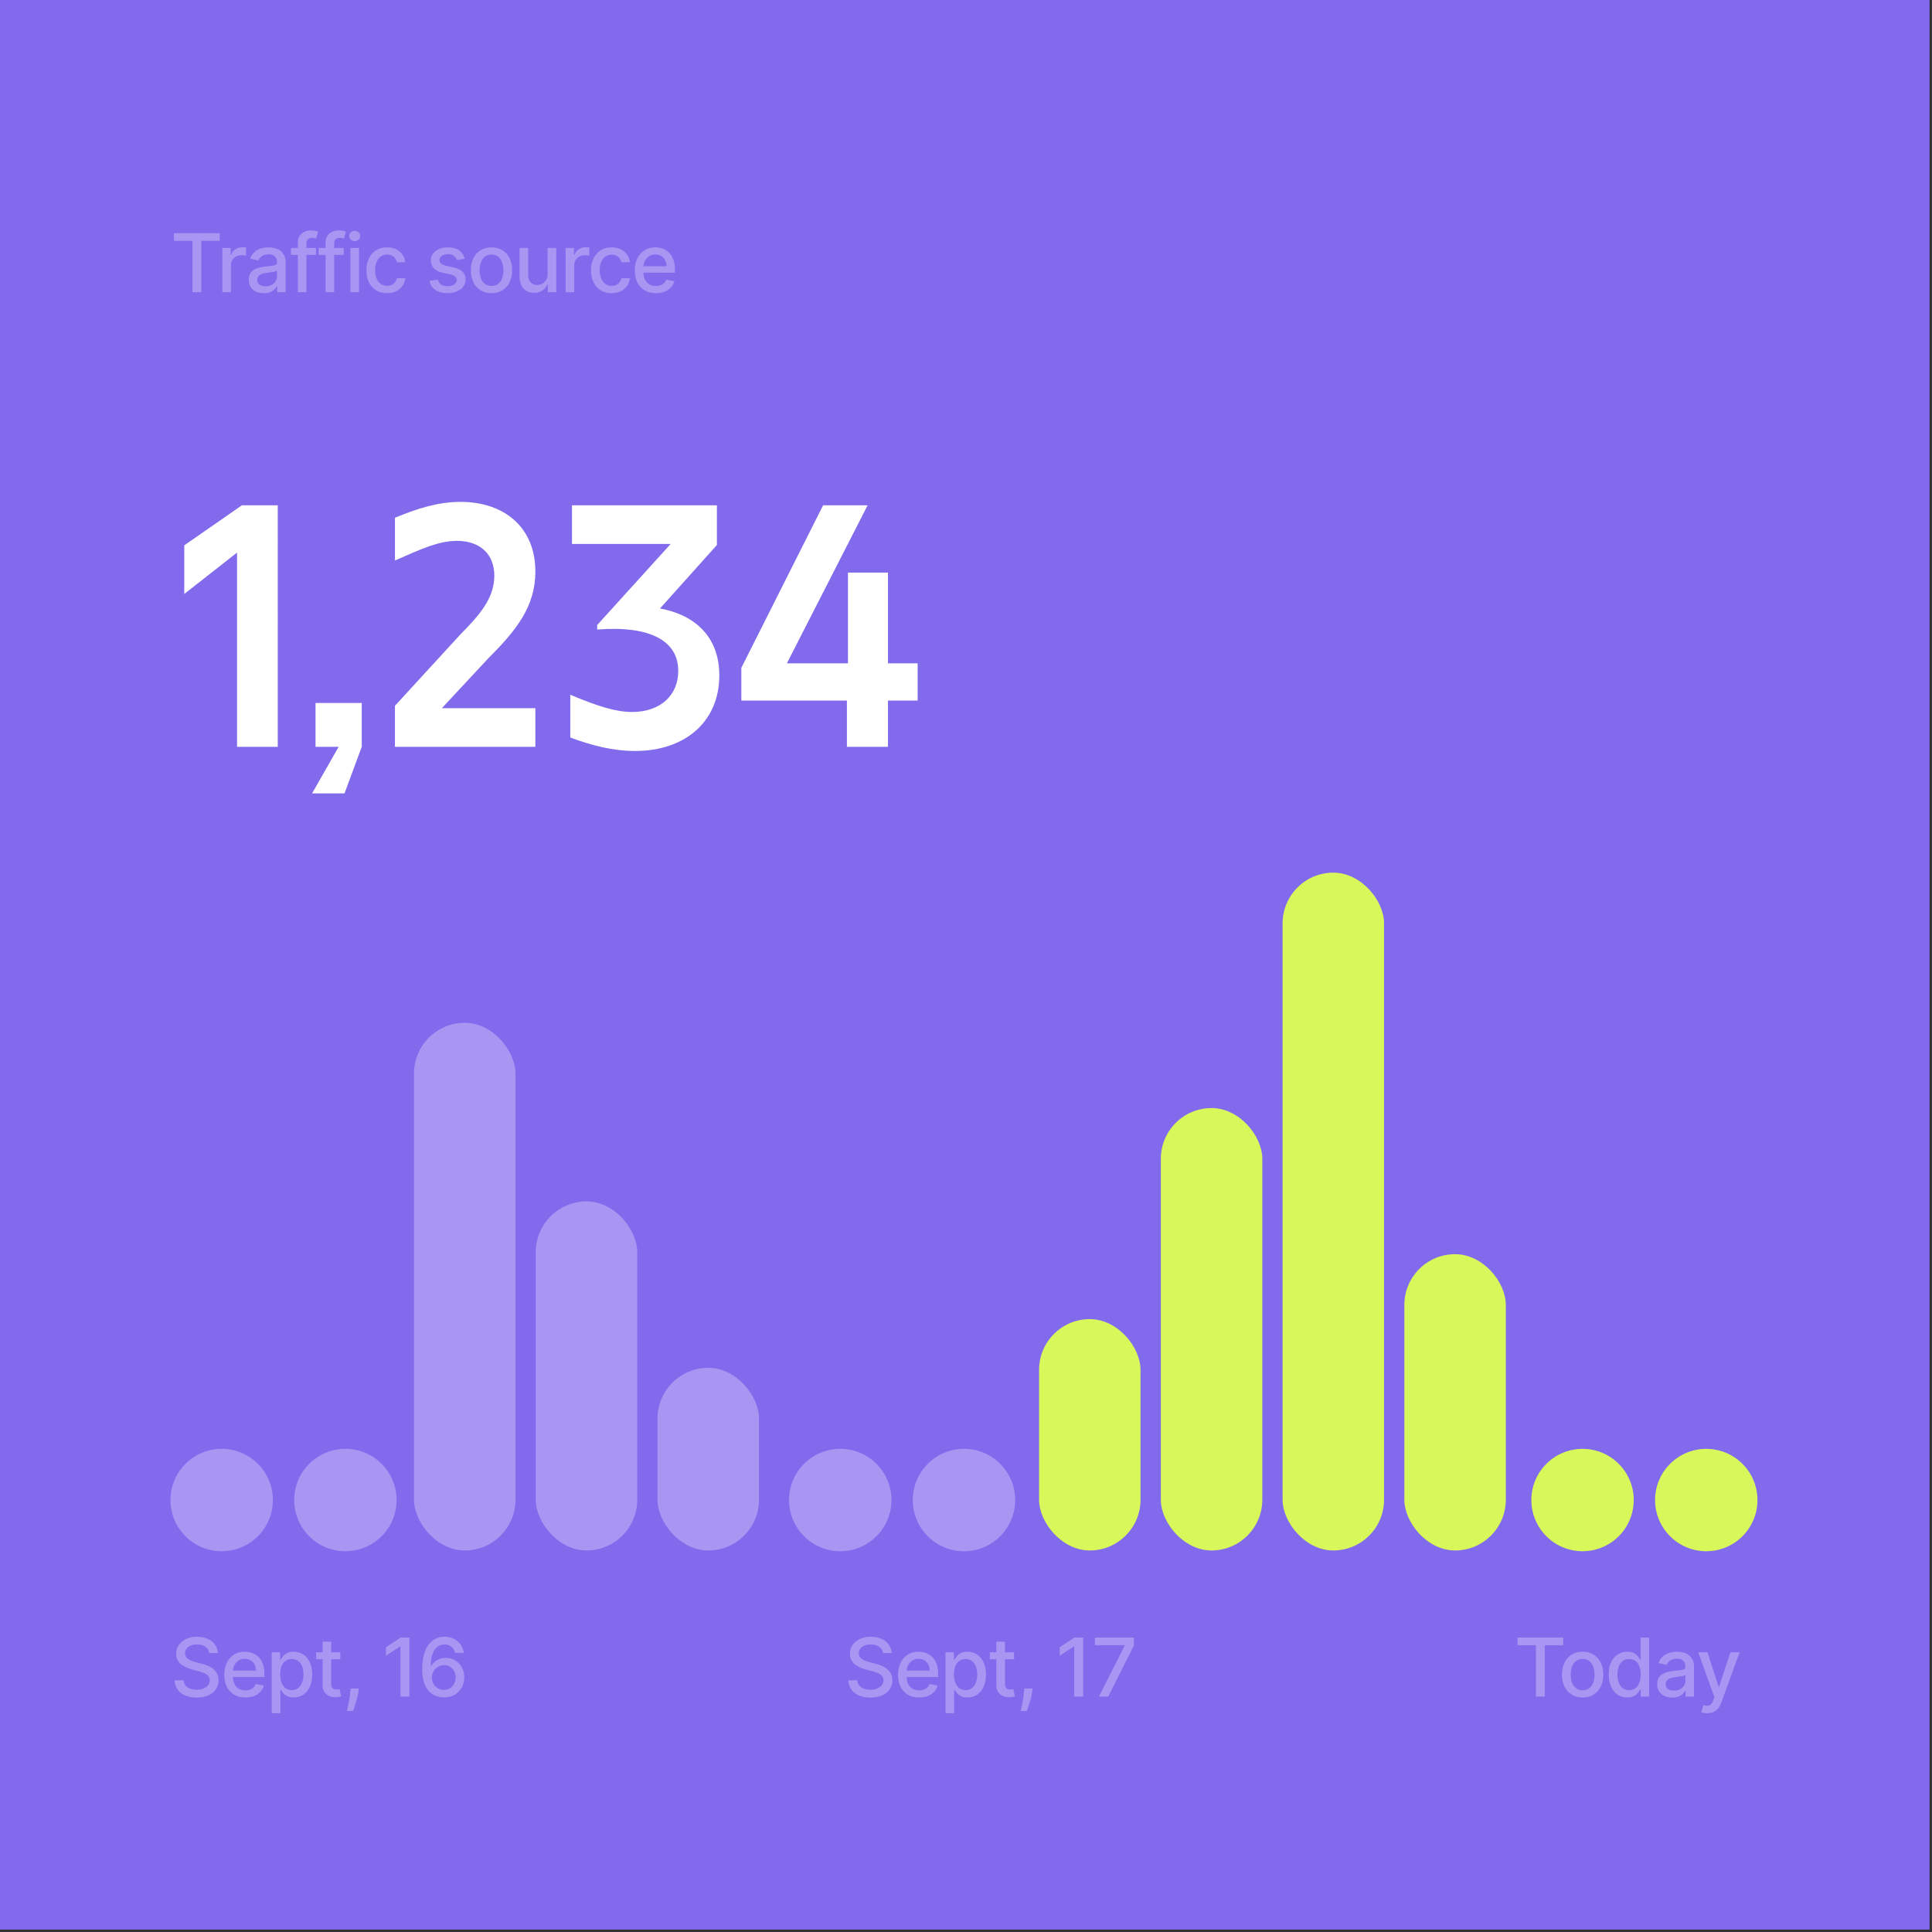 <svg xmlns="http://www.w3.org/2000/svg" width="476" height="476" fill="none"><rect width="100%" height="100%" fill="#333333" stroke="none"/><path fill="#826AED" d="M0 0h475.4v475.4H0z"/><path fill="#fff" fill-opacity=".3" d="M42.88 59.344v-1.89h11.258v1.89h-4.539V72h-2.187V59.344H42.88zM54.779 72V61.09h2.053v1.734h.113a2.636 2.636 0 0 1 1.051-1.385 3.008 3.008 0 0 1 1.72-.511 9.042 9.042 0 0 1 .901.05v2.03a3.799 3.799 0 0 0-.454-.078 4.343 4.343 0 0 0-.654-.05c-.502 0-.95.107-1.342.32a2.374 2.374 0 0 0-1.264 2.138V72h-2.124zm10.21.242c-.692 0-1.317-.128-1.876-.384a3.16 3.16 0 0 1-1.328-1.13c-.322-.492-.483-1.095-.483-1.81 0-.616.118-1.123.355-1.52.237-.398.556-.713.959-.945a5.006 5.006 0 0 1 1.35-.525 13.394 13.394 0 0 1 1.52-.27l1.59-.185c.407-.052.703-.135.888-.249.185-.113.277-.298.277-.553v-.05c0-.62-.175-1.101-.526-1.442-.345-.34-.861-.511-1.548-.511-.715 0-1.278.158-1.69.476-.407.312-.69.66-.846 1.044l-1.995-.455c.237-.663.582-1.198 1.037-1.605.459-.412.987-.71 1.584-.895a6.183 6.183 0 0 1 1.882-.284c.435 0 .897.052 1.385.156.492.1.951.284 1.377.554.431.27.784.656 1.059 1.158.274.497.412 1.143.412 1.939V72h-2.074v-1.492h-.085a3.023 3.023 0 0 1-.618.81 3.284 3.284 0 0 1-1.059.66c-.43.176-.947.264-1.548.264zm.46-1.705c.588 0 1.09-.116 1.506-.348a2.44 2.44 0 0 0 .96-.91c.222-.378.333-.783.333-1.214V66.66c-.076.076-.222.147-.44.213a6.85 6.85 0 0 1-.732.163 81.01 81.01 0 0 1-.802.121l-.654.085c-.412.053-.788.14-1.13.263-.335.123-.605.3-.809.533-.199.227-.298.53-.298.909 0 .526.194.923.582 1.193.389.265.883.398 1.485.398zm12.399-9.446v1.704h-6.165v-1.704h6.165zM73.373 72V59.827c0-.682.149-1.248.447-1.698a2.744 2.744 0 0 1 1.186-1.015 3.785 3.785 0 0 1 1.605-.341c.426 0 .79.035 1.094.106.303.067.528.128.675.185l-.498 1.719a10.15 10.15 0 0 0-.383-.1 2.186 2.186 0 0 0-.568-.064c-.516 0-.886.128-1.108.384-.218.255-.327.625-.327 1.108V72h-2.123zm11.313-10.91v1.705H78.52v-1.704h6.165zM80.21 72V59.827c0-.682.15-1.248.448-1.698a2.744 2.744 0 0 1 1.186-1.015 3.785 3.785 0 0 1 1.605-.341c.426 0 .79.035 1.094.106.303.067.528.128.675.185l-.498 1.719a9.494 9.494 0 0 0-.383-.1 2.186 2.186 0 0 0-.568-.064c-.516 0-.886.128-1.108.384-.218.255-.327.625-.327 1.108V72H80.21zm6.122 0V61.09h2.124V72h-2.124zm1.072-12.592a1.35 1.35 0 0 1-.951-.37 1.2 1.2 0 0 1-.391-.894c0-.35.13-.65.39-.895a1.34 1.34 0 0 1 .952-.377c.37 0 .685.126.945.377.265.246.398.544.398.895 0 .345-.133.643-.398.894-.26.247-.575.37-.945.37zm7.96 12.812c-1.056 0-1.965-.239-2.728-.717a4.749 4.749 0 0 1-1.747-1.996c-.407-.847-.61-1.818-.61-2.912 0-1.108.208-2.085.624-2.933.417-.852 1.004-1.518 1.762-1.996.757-.478 1.65-.717 2.677-.717.829 0 1.568.154 2.216.462a3.976 3.976 0 0 1 1.57 1.278c.402.55.641 1.19.717 1.925H97.78a2.476 2.476 0 0 0-.78-1.321c-.403-.37-.943-.554-1.62-.554-.592 0-1.11.156-1.556.468-.44.308-.783.748-1.03 1.321-.246.569-.369 1.24-.369 2.017 0 .796.121 1.483.362 2.06.242.578.583 1.025 1.023 1.342.445.318.969.476 1.57.476a2.64 2.64 0 0 0 1.094-.22c.331-.151.608-.367.83-.646a2.43 2.43 0 0 0 .476-1.009h2.067a4.016 4.016 0 0 1-.689 1.89 3.96 3.96 0 0 1-1.54 1.306c-.64.318-1.39.476-2.252.476zm19.132-8.466-1.925.341a2.273 2.273 0 0 0-.383-.703 1.906 1.906 0 0 0-.696-.547c-.294-.142-.661-.213-1.101-.213-.601 0-1.103.135-1.506.405-.402.265-.604.608-.604 1.03 0 .364.135.658.405.88.27.223.706.405 1.307.547l1.733.398c1.004.232 1.752.59 2.244 1.073.493.482.739 1.11.739 1.882a2.86 2.86 0 0 1-.568 1.747c-.374.506-.897.904-1.57 1.193-.667.289-1.442.433-2.322.433-1.222 0-2.218-.26-2.99-.781-.772-.526-1.246-1.271-1.421-2.237l2.053-.313c.128.535.39.94.788 1.215.398.27.916.404 1.556.404.696 0 1.252-.144 1.669-.433.416-.293.625-.65.625-1.072 0-.341-.128-.627-.384-.86-.251-.231-.637-.407-1.158-.525l-1.846-.405c-1.018-.232-1.771-.601-2.259-1.108-.483-.507-.724-1.148-.724-1.925 0-.644.18-1.207.54-1.69.36-.483.857-.86 1.491-1.13.635-.274 1.361-.411 2.181-.411 1.179 0 2.107.256 2.784.767.677.506 1.124 1.186 1.342 2.038zm6.599 8.466c-1.023 0-1.915-.234-2.677-.703-.763-.469-1.355-1.124-1.776-1.967-.421-.843-.632-1.828-.632-2.955 0-1.132.211-2.121.632-2.969.421-.847 1.013-1.505 1.776-1.974.762-.469 1.654-.703 2.677-.703 1.023 0 1.915.234 2.678.703.762.469 1.354 1.127 1.775 1.974.422.848.632 1.837.632 2.97 0 1.126-.21 2.11-.632 2.954-.421.843-1.013 1.498-1.775 1.967-.763.469-1.655.703-2.678.703zm.007-1.782c.663 0 1.212-.176 1.648-.526.436-.35.758-.817.966-1.4a5.566 5.566 0 0 0 .319-1.924 5.54 5.54 0 0 0-.319-1.917c-.208-.588-.53-1.059-.966-1.414-.436-.355-.985-.533-1.648-.533-.667 0-1.221.178-1.662.533-.435.355-.76.826-.973 1.414a5.664 5.664 0 0 0-.312 1.917c0 .7.104 1.342.312 1.925.213.582.538 1.049.973 1.399.441.35.995.525 1.662.525zm13.815-2.962V61.09h2.131V72h-2.088v-1.89h-.114a3.404 3.404 0 0 1-1.207 1.457c-.549.383-1.233.575-2.053.575-.7 0-1.321-.154-1.86-.462-.535-.312-.957-.774-1.265-1.385-.303-.61-.454-1.365-.454-2.265v-6.94h2.123v6.684c0 .743.206 1.335.618 1.776.412.44.947.66 1.605.66.398 0 .794-.1 1.187-.298.397-.199.726-.5.987-.902.265-.403.395-.914.39-1.534zm4.44 4.524V61.09h2.053v1.734h.114a2.637 2.637 0 0 1 1.051-1.385 3.006 3.006 0 0 1 1.719-.511 9.036 9.036 0 0 1 .902.05v2.03a3.836 3.836 0 0 0-.455-.078 4.348 4.348 0 0 0-.653-.05c-.502 0-.95.107-1.343.32a2.373 2.373 0 0 0-1.264 2.138V72h-2.124zm11.337.22c-1.056 0-1.965-.239-2.727-.717a4.752 4.752 0 0 1-1.748-1.996c-.407-.847-.61-1.818-.61-2.912 0-1.108.208-2.085.625-2.933.416-.852 1.003-1.518 1.761-1.996s1.65-.717 2.678-.717c.828 0 1.567.154 2.215.462a3.976 3.976 0 0 1 1.57 1.278c.403.55.642 1.19.717 1.925h-2.066a2.475 2.475 0 0 0-.782-1.321c-.402-.37-.942-.554-1.619-.554-.592 0-1.11.156-1.555.468-.441.308-.784.748-1.03 1.321-.246.569-.369 1.24-.369 2.017 0 .796.12 1.483.362 2.06.241.578.582 1.025 1.022 1.342.446.318.969.476 1.57.476a2.64 2.64 0 0 0 1.094-.22 2.24 2.24 0 0 0 .831-.646 2.44 2.44 0 0 0 .476-1.009h2.066a4.002 4.002 0 0 1-.689 1.89c-.383.553-.897.99-1.541 1.306-.639.318-1.389.476-2.251.476zm10.91 0c-1.075 0-2-.23-2.777-.689a4.676 4.676 0 0 1-1.79-1.953c-.416-.843-.625-1.83-.625-2.962 0-1.117.209-2.102.625-2.954.422-.852 1.009-1.518 1.762-1.996.757-.478 1.643-.717 2.656-.717a5.35 5.35 0 0 1 1.79.305 4.337 4.337 0 0 1 1.555.96c.459.435.822 1 1.087 1.697.265.69.398 1.531.398 2.52v.754h-8.672v-1.591h6.591c0-.559-.114-1.054-.341-1.485a2.583 2.583 0 0 0-.959-1.03c-.407-.25-.886-.376-1.435-.376-.596 0-1.117.147-1.562.44a2.947 2.947 0 0 0-1.023 1.137 3.277 3.277 0 0 0-.355 1.513v1.242c0 .73.128 1.35.383 1.861.261.512.623.902 1.087 1.172.464.265 1.006.398 1.626.398.403 0 .77-.057 1.101-.17a2.38 2.38 0 0 0 .86-.526c.241-.232.426-.519.554-.86l2.01.363a3.637 3.637 0 0 1-.867 1.555 4.2 4.2 0 0 1-1.555 1.03c-.621.241-1.328.362-2.124.362z"/><path fill="#fff" d="M58.405 184v-47.855l-13.005 10.2V134.36l14.195-9.86h8.84V184h-10.03zm19.332-10.795h11.39V184l-4.25 11.475h-7.99L83.432 184h-5.695v-10.795zm35.635-16.83c4.59-4.675 8.415-8.84 8.415-14.535 0-5.44-3.655-8.585-9.18-8.585-4.505 0-8.755 1.955-15.3 4.845v-10.54c5.355-2.21 10.54-3.91 16.15-3.91 10.795 0 18.445 6.29 18.445 17.17 0 8.67-4.76 14.535-11.56 21.335l-11.475 12.325h23.035V184H97.307v-10.115l16.065-17.51zm27.13 25.33v-10.54c6.63 2.805 11.22 4.25 15.215 4.25 7.055 0 11.39-4.165 11.39-10.115 0-7.31-6.715-11.22-19.975-10.2v-1.105l18.105-19.975h-24.31v-9.52h35.7v9.775l-14.025 15.64c8.075 1.445 14.62 6.545 14.62 16.49 0 11.305-8.33 18.615-20.74 18.615-5.525 0-10.71-1.36-15.98-3.315zM208.658 184v-11.39h-26.01v-8.075l20.145-40.035h10.965l-19.89 38.93h15.045v-22.355h9.86v22.355h7.31v9.18h-7.31V184h-10.115z"/><path fill="#fff" fill-opacity=".3" d="M51.531 407.276c-.075-.673-.388-1.194-.937-1.563-.55-.374-1.24-.561-2.074-.561-.597 0-1.113.095-1.548.284-.436.185-.775.44-1.016.767a1.81 1.81 0 0 0-.355 1.101c0 .346.08.644.241.895.166.251.382.462.647.632.27.166.558.305.866.419.308.109.604.199.888.27l1.42.369c.464.114.94.268 1.428.462s.94.45 1.356.767c.417.317.753.71 1.009 1.179.26.469.39 1.03.39 1.683 0 .824-.212 1.556-.639 2.195-.421.639-1.034 1.143-1.84 1.513-.8.369-1.768.553-2.904.553-1.089 0-2.031-.172-2.827-.518-.795-.346-1.418-.836-1.867-1.47-.45-.639-.699-1.397-.746-2.273h2.201c.043.526.214.964.512 1.314.303.346.689.604 1.158.774.473.166.991.249 1.555.249.62 0 1.172-.097 1.655-.291.487-.199.87-.474 1.15-.824.28-.355.42-.77.42-1.243 0-.431-.124-.784-.37-1.058-.242-.275-.57-.502-.987-.682a9.607 9.607 0 0 0-1.4-.476l-1.718-.469c-1.165-.317-2.088-.783-2.77-1.399-.677-.616-1.016-1.43-1.016-2.443 0-.838.228-1.57.682-2.195.455-.625 1.07-1.11 1.847-1.456.776-.35 1.652-.525 2.628-.525.984 0 1.853.173 2.606.518.758.346 1.354.822 1.79 1.428.435.601.663 1.292.682 2.074H51.53zm8.925 10.944c-1.074 0-2-.229-2.777-.689a4.673 4.673 0 0 1-1.79-1.953c-.416-.843-.624-1.83-.624-2.962 0-1.117.208-2.102.625-2.954.421-.852 1.008-1.518 1.761-1.996.758-.478 1.643-.717 2.656-.717a5.36 5.36 0 0 1 1.79.305 4.336 4.336 0 0 1 1.556.959c.459.436.821 1.001 1.086 1.698.265.691.398 1.531.398 2.521v.753h-8.672v-1.591h6.59c0-.559-.113-1.054-.34-1.485a2.573 2.573 0 0 0-.959-1.029c-.407-.251-.885-.377-1.434-.377-.597 0-1.118.147-1.563.44-.44.289-.781.668-1.023 1.137a3.279 3.279 0 0 0-.355 1.513v1.243c0 .729.128 1.349.384 1.86.26.512.622.902 1.086 1.172.464.265 1.007.398 1.627.398.402 0 .77-.057 1.1-.171.332-.118.618-.293.86-.525a2.29 2.29 0 0 0 .554-.859l2.01.362a3.637 3.637 0 0 1-.867 1.555 4.2 4.2 0 0 1-1.555 1.03c-.62.241-1.328.362-2.124.362zm6.493 3.871v-15h2.074v1.768h.178c.123-.227.3-.49.532-.788.232-.298.554-.559.966-.781.412-.228.957-.341 1.634-.341.88 0 1.666.222 2.358.667.69.446 1.233 1.087 1.626 1.925.398.838.597 1.847.597 3.026 0 1.179-.197 2.19-.59 3.032-.393.838-.933 1.485-1.62 1.939-.686.45-1.47.675-2.35.675-.663 0-1.205-.111-1.626-.334-.417-.222-.744-.483-.98-.781a5.885 5.885 0 0 1-.547-.795h-.128v5.788h-2.124zm2.081-9.546c0 .767.111 1.44.334 2.017.222.578.544 1.03.966 1.357.421.322.937.483 1.548.483.635 0 1.165-.168 1.591-.504.426-.341.748-.803.966-1.385.222-.583.334-1.238.334-1.968 0-.719-.11-1.366-.327-1.938-.213-.573-.535-1.026-.966-1.357-.426-.331-.959-.497-1.598-.497-.615 0-1.136.158-1.562.476-.422.317-.741.76-.96 1.328-.217.568-.326 1.231-.326 1.988zm14.811-5.454v1.704h-5.959v-1.704h5.96zm-4.36-2.614h2.123v10.32c0 .412.062.722.185.93a.958.958 0 0 0 .475.419c.2.071.415.107.647.107.17 0 .32-.012.447-.036l.299-.056.383 1.754a3.702 3.702 0 0 1-.526.142c-.227.052-.51.08-.852.085a3.73 3.73 0 0 1-1.562-.298 2.689 2.689 0 0 1-1.172-.966c-.298-.436-.448-.983-.448-1.641v-10.76zm8.928 11.534-.106.775c-.071.568-.192 1.16-.363 1.775-.165.62-.338 1.196-.518 1.726-.175.53-.32.952-.433 1.264h-1.506c.062-.293.147-.691.256-1.193.109-.497.215-1.054.32-1.669a22.44 22.44 0 0 0 .234-1.882l.07-.796h2.046zm12.46-12.556V418h-2.202v-12.344h-.085l-3.48 2.273v-2.102l3.63-2.372h2.137zm8.469 14.744a5.89 5.89 0 0 1-1.918-.355c-.625-.228-1.193-.606-1.704-1.137-.512-.53-.921-1.243-1.229-2.137-.303-.895-.455-2.013-.455-3.353 0-1.269.126-2.396.377-3.38.255-.985.622-1.816 1.101-2.493.478-.682 1.056-1.201 1.733-1.556s1.437-.532 2.279-.532c.867 0 1.636.17 2.309.511a4.337 4.337 0 0 1 1.633 1.413c.422.602.689 1.286.803 2.053h-2.166c-.147-.606-.438-1.101-.874-1.484-.436-.384-1.004-.576-1.705-.576-1.065 0-1.896.464-2.492 1.392-.592.928-.891 2.219-.895 3.871h.106c.251-.412.559-.762.923-1.051.37-.294.782-.519 1.236-.675.46-.161.943-.241 1.449-.241.843 0 1.605.206 2.287.618a4.5 4.5 0 0 1 1.641 1.69c.407.72.61 1.544.61 2.472 0 .928-.21 1.768-.632 2.521a4.63 4.63 0 0 1-1.761 1.79c-.758.435-1.643.648-2.656.639zm-.007-1.847c.558 0 1.058-.137 1.498-.412a2.958 2.958 0 0 0 1.044-1.108c.256-.464.384-.982.384-1.555a3.13 3.13 0 0 0-.377-1.527 2.847 2.847 0 0 0-1.022-1.094 2.726 2.726 0 0 0-1.478-.405c-.421 0-.812.081-1.171.242a2.958 2.958 0 0 0-.938.668c-.27.284-.483.61-.639.98-.152.364-.227.75-.227 1.157a3.09 3.09 0 0 0 1.42 2.635c.445.28.947.419 1.506.419zm108.2-9.076c-.076-.673-.388-1.194-.937-1.563-.549-.374-1.241-.561-2.074-.561-.597 0-1.113.095-1.548.284-.436.185-.775.44-1.016.767a1.81 1.81 0 0 0-.355 1.101c0 .346.08.644.241.895.166.251.381.462.647.632.27.166.558.305.866.419.308.109.604.199.888.27l1.42.369c.464.114.94.268 1.428.462s.94.45 1.356.767c.417.317.753.71 1.009 1.179.26.469.391 1.03.391 1.683 0 .824-.213 1.556-.64 2.195-.421.639-1.034 1.143-1.839 1.513-.8.369-1.769.553-2.905.553-1.089 0-2.031-.172-2.827-.518-.795-.346-1.418-.836-1.868-1.47-.449-.639-.698-1.397-.745-2.273h2.201c.043.526.214.964.512 1.314.303.346.689.604 1.157.774.474.166.992.249 1.556.249.62 0 1.172-.097 1.655-.291.487-.199.871-.474 1.15-.824.28-.355.419-.77.419-1.243 0-.431-.123-.784-.369-1.058-.241-.275-.571-.502-.987-.682a9.637 9.637 0 0 0-1.399-.476l-1.719-.469c-1.165-.317-2.088-.783-2.77-1.399-.677-.616-1.016-1.43-1.016-2.443 0-.838.228-1.57.682-2.195.455-.625 1.07-1.11 1.847-1.456.776-.35 1.652-.525 2.628-.525.984 0 1.853.173 2.606.518.758.346 1.354.822 1.79 1.428.436.601.663 1.292.682 2.074h-2.117zm8.925 10.944c-1.074 0-2-.229-2.777-.689a4.674 4.674 0 0 1-1.789-1.953c-.417-.843-.625-1.83-.625-2.962 0-1.117.208-2.102.625-2.954.421-.852 1.008-1.518 1.761-1.996.758-.478 1.643-.717 2.656-.717.616 0 1.212.102 1.79.305a4.329 4.329 0 0 1 1.555.959c.46.436.822 1.001 1.087 1.698.265.691.398 1.531.398 2.521v.753h-8.672v-1.591h6.591c0-.559-.114-1.054-.341-1.485a2.571 2.571 0 0 0-.959-1.029c-.407-.251-.885-.377-1.435-.377-.596 0-1.117.147-1.562.44-.44.289-.781.668-1.023 1.137a3.289 3.289 0 0 0-.355 1.513v1.243c0 .729.128 1.349.384 1.86.26.512.622.902 1.086 1.172.464.265 1.006.398 1.627.398.402 0 .769-.057 1.101-.171.331-.118.617-.293.859-.525.241-.232.426-.519.554-.859l2.01.362a3.635 3.635 0 0 1-.867 1.555 4.2 4.2 0 0 1-1.555 1.03c-.62.241-1.328.362-2.124.362zm6.493 3.871v-15h2.074v1.768h.178c.123-.227.3-.49.532-.788.232-.298.554-.559.966-.781.412-.228.957-.341 1.634-.341.88 0 1.666.222 2.358.667.691.446 1.233 1.087 1.626 1.925.398.838.597 1.847.597 3.026 0 1.179-.197 2.19-.59 3.032-.393.838-.933 1.485-1.619 1.939-.687.45-1.47.675-2.351.675-.663 0-1.205-.111-1.627-.334-.416-.222-.743-.483-.98-.781a5.87 5.87 0 0 1-.546-.795h-.128v5.788h-2.124zm2.081-9.546c0 .767.111 1.44.334 2.017.222.578.544 1.03.966 1.357.421.322.937.483 1.548.483.635 0 1.165-.168 1.591-.504.426-.341.748-.803.966-1.385.222-.583.334-1.238.334-1.968 0-.719-.109-1.366-.327-1.938-.213-.573-.535-1.026-.966-1.357-.426-.331-.959-.497-1.598-.497-.615 0-1.136.158-1.562.476-.422.317-.741.76-.959 1.328-.218.568-.327 1.231-.327 1.988zm14.811-5.454v1.704h-5.959v-1.704h5.959zm-4.361-2.614h2.124v10.32c0 .412.062.722.185.93a.954.954 0 0 0 .476.419c.198.071.414.107.646.107.17 0 .319-.012.447-.036l.299-.056.383 1.754a3.697 3.697 0 0 1-.525.142c-.228.052-.512.08-.853.085a3.736 3.736 0 0 1-1.562-.298 2.687 2.687 0 0 1-1.172-.966c-.298-.436-.448-.983-.448-1.641v-10.76zm8.929 11.534-.106.775c-.071.568-.192 1.16-.363 1.775-.165.62-.338 1.196-.518 1.726-.175.53-.32.952-.433 1.264h-1.506c.062-.293.147-.691.256-1.193.109-.497.215-1.054.319-1.669a22.03 22.03 0 0 0 .235-1.882l.071-.796h2.045zm12.46-12.556V418h-2.202v-12.344h-.085l-3.48 2.273v-2.102l3.629-2.372h2.138zM270.75 418l6.349-12.557v-.106h-7.344v-1.882h9.617v1.946L273.044 418h-2.294zm103.131-12.656v-1.889h11.257v1.889h-4.539V418h-2.187v-12.656h-4.531zm16.043 12.876c-1.023 0-1.915-.234-2.677-.703-.763-.469-1.355-1.124-1.776-1.967-.421-.843-.632-1.828-.632-2.955 0-1.131.211-2.121.632-2.969.421-.847 1.013-1.505 1.776-1.974.762-.469 1.654-.703 2.677-.703 1.023 0 1.915.234 2.678.703.762.469 1.354 1.127 1.775 1.974.422.848.632 1.838.632 2.969 0 1.127-.21 2.112-.632 2.955-.421.843-1.013 1.498-1.775 1.967-.763.469-1.655.703-2.678.703zm.007-1.782c.663 0 1.212-.176 1.648-.526.436-.35.758-.817.966-1.399a5.57 5.57 0 0 0 .319-1.925 5.55 5.55 0 0 0-.319-1.918c-.208-.587-.53-1.058-.966-1.413-.436-.355-.985-.533-1.648-.533-.667 0-1.221.178-1.662.533-.435.355-.76.826-.973 1.413a5.67 5.67 0 0 0-.312 1.918c0 .701.104 1.342.312 1.925.213.582.538 1.049.973 1.399.441.35.995.526 1.662.526zm10.989 1.775c-.881 0-1.667-.225-2.358-.675-.687-.454-1.227-1.101-1.62-1.939-.388-.842-.582-1.853-.582-3.032s.196-2.188.589-3.026c.398-.838.943-1.479 1.634-1.925.691-.445 1.475-.667 2.351-.667.677 0 1.221.113 1.633.341.417.222.739.483.966.781.232.298.412.561.54.788h.128v-5.404h2.123V418h-2.073v-1.697h-.178a5.572 5.572 0 0 1-.554.795c-.237.298-.563.559-.98.781-.417.223-.957.334-1.619.334zm.468-1.811c.611 0 1.127-.161 1.549-.483.426-.327.748-.779.966-1.357.222-.577.333-1.25.333-2.017 0-.757-.109-1.42-.326-1.988-.218-.568-.538-1.011-.959-1.328-.422-.318-.942-.476-1.563-.476-.639 0-1.172.166-1.598.497-.426.331-.748.784-.966 1.357-.213.572-.319 1.219-.319 1.938 0 .73.109 1.385.327 1.968.217.582.539 1.044.965 1.385.431.336.962.504 1.591.504zm10.598 1.839c-.691 0-1.316-.127-1.875-.383a3.158 3.158 0 0 1-1.328-1.129c-.322-.493-.483-1.096-.483-1.811 0-.616.118-1.123.355-1.52.237-.398.557-.713.959-.945a4.988 4.988 0 0 1 1.349-.525 13.196 13.196 0 0 1 1.52-.27l1.591-.185c.407-.052.703-.135.888-.249.185-.113.277-.298.277-.554v-.049c0-.621-.175-1.101-.526-1.442-.345-.341-.861-.511-1.548-.511-.715 0-1.278.158-1.69.475-.407.313-.689.661-.845 1.045l-1.996-.455c.237-.663.582-1.198 1.037-1.605.459-.412.987-.71 1.584-.895a6.192 6.192 0 0 1 1.882-.284c.435 0 .897.052 1.385.156.492.1.951.284 1.377.554.431.27.784.656 1.059 1.158.274.497.412 1.143.412 1.939V418h-2.074v-1.491h-.085a3.055 3.055 0 0 1-.618.809 3.29 3.29 0 0 1-1.059.661c-.43.175-.947.262-1.548.262zm.462-1.704c.587 0 1.089-.116 1.505-.348.422-.232.741-.535.959-.909.223-.379.334-.784.334-1.215v-1.406c-.076.076-.222.147-.44.213a6.874 6.874 0 0 1-.732.164l-.802.12-.654.085c-.412.053-.788.14-1.129.263a1.943 1.943 0 0 0-.81.533c-.199.227-.298.53-.298.909 0 .526.194.923.582 1.193.389.265.883.398 1.485.398zm8.158 5.554c-.317 0-.606-.026-.867-.078-.26-.048-.454-.1-.582-.156l.511-1.741c.389.105.734.15 1.037.135.303-.014.571-.127.803-.34.237-.214.445-.562.625-1.045l.263-.724-3.992-11.051h2.273l2.763 8.466h.113l2.763-8.466h2.28l-4.496 12.365a4.928 4.928 0 0 1-.795 1.442 3.1 3.1 0 0 1-1.151.895c-.445.198-.961.298-1.548.298z"/><circle cx="54.613" cy="369.575" r="12.613" fill="#A897F2"/><circle cx="85.097" cy="369.575" r="12.613" fill="#A897F2"/><circle cx="207.019" cy="369.575" r="12.613" fill="#A897F2"/><circle cx="237.504" cy="369.575" r="12.613" fill="#A897F2"/><circle cx="389.902" cy="369.575" r="12.613" fill="#D7F75B"/><circle cx="420.386" cy="369.575" r="12.613" fill="#D7F75B"/><rect width="25" height="130" x="102" y="252" fill="#A897F2" rx="12.5"/><rect width="25" height="86" x="132" y="296" fill="#A897F2" rx="12.5"/><rect width="25" height="45" x="162" y="337" fill="#A897F2" rx="12.5"/><rect width="25" height="109" x="286" y="273" fill="#D7F75B" rx="12.5"/><rect width="25" height="167" x="316" y="215" fill="#D7F75B" rx="12.5"/><rect width="25" height="73" x="346" y="309" fill="#D7F75B" rx="12.5"/><rect width="25" height="57" x="256" y="325" fill="#D7F75B" rx="12.5"/></svg>
